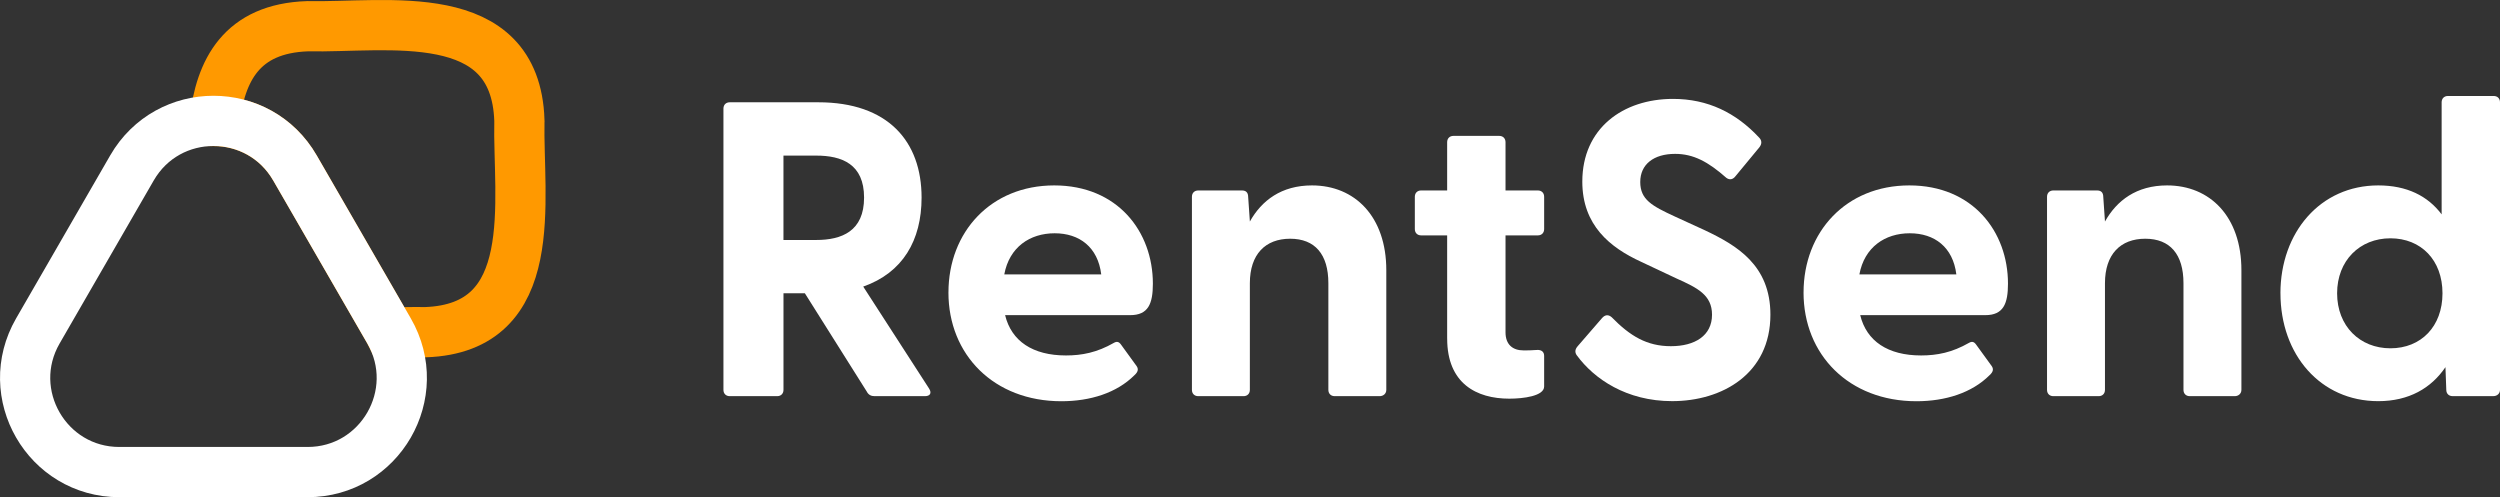 <svg xmlns="http://www.w3.org/2000/svg" viewBox="0 0 995.49 197.98">
    <rect x="0" y="0" width="995.49" height="197.98" fill="#333333" stroke="none"/>
    <path d="M206.82,47.91c-1.58-46.6-52.73-36.81-84.35-37.47-26.34.89-34.66,17.63-37.04,37.72,12.48.14,24.89,6.37,32.02,18.72l37.47,64.9c.12.21.23.43.34.65,4.95-.13,9.71-.24,14.09-.15,46.6-1.58,36.81-52.74,37.47-84.36Z" style="fill:none; stroke:#f90; stroke-miterlimit:10; stroke-width:20px;"/>
    <path d="M52.55,66.87L15.08,131.77c-14.42,24.98,3.61,56.21,32.45,56.21h74.94c28.85,0,46.87-31.23,32.45-56.21l-37.47-64.9c-14.42-24.98-50.48-24.98-64.9,0Z" style="fill:none; stroke:#fff; stroke-miterlimit:10; stroke-width:20px; stroke-linejoin:round;"/>
    <path d="M345.24,156.07l-24.74-39.28h-8.52v38.45c0,1.5-1,2.51-2.51,2.51h-18.89c-1.5,0-2.51-1-2.51-2.51V43.24c0-1.5,1-2.51,2.51-2.51h35.27c27.75,0,41.12,15.55,41.12,37.95,0,17.05-7.52,29.92-23.24,35.44l26.24,40.62c1.17,1.84.33,3.01-1.67,3.01h-20.06c-1.34,0-2.34-.5-3.01-1.67ZM325.01,95.56c10.2,0,19.06-3.51,19.06-16.88s-8.86-16.72-19.06-16.72h-13.04v33.6h13.04Z" style="fill:#fff;"/>
    <path d="M377.67,116.46c0-24.07,16.88-42.63,42.12-42.63s39.28,18.39,39.28,39.12c0,8.02-1.84,12.54-9.03,12.54h-49.81c2.51,10.36,11.03,16.05,24.24,16.05,6.35,0,12.37-1.17,19.06-5.01,1.17-.67,2.01-.5,2.84.67l6.19,8.53c.84,1.17.67,2.34-.84,3.68-7.02,7.02-17.55,10.36-29.09,10.36-26.91,0-44.97-18.55-44.97-43.29ZM438.51,109.27c-1.34-10.87-8.69-16.38-18.55-16.38s-18.05,5.52-20.06,16.38h38.61Z" style="fill:#fff;"/>
    <path d="M474.62,155.24v-76.89c0-1.5,1-2.51,2.51-2.51h17.38c1.5,0,2.51.67,2.51,2.67l.67,9.7c4.68-8.36,12.54-14.38,24.74-14.38,17.05,0,29.59,12.37,29.59,33.77v47.64c0,1.5-1.17,2.51-2.67,2.51h-17.89c-1.5,0-2.51-1-2.51-2.51v-42.46c0-11.53-5.35-17.72-15.21-17.72s-16.05,6.18-16.05,17.72v42.46c0,1.5-1,2.51-2.51,2.51h-18.05c-1.5,0-2.51-1-2.51-2.51Z" style="fill:#fff;"/>
    <path d="M576.25,134.85v-41.12h-10.36c-1.5,0-2.51-1-2.51-2.51v-12.87c0-1.5,1-2.51,2.51-2.51h10.36v-19.22c0-1.5,1-2.51,2.51-2.51h18.22c1.5,0,2.51,1,2.51,2.51v19.22h12.87c1.5,0,2.51,1,2.51,2.51v12.87c0,1.5-1,2.51-2.51,2.51h-12.87v38.61c0,4.85,2.84,7.19,7.19,7.19,1.5,0,3.18,0,5.18-.17,1.84-.17,3.01.67,3.01,2.34v12.2c0,3.84-8.36,4.85-13.87,4.85-13.04,0-24.74-6.02-24.74-23.9Z" style="fill:#fff;"/>
    <path d="M627.9,141.53c-.83-1.17-.83-2.34.33-3.68l9.7-11.2c1.17-1.34,2.51-1.5,3.84-.33,7.35,7.52,14.04,11.53,23.57,11.53s16.38-4.18,16.38-12.54c0-7.86-5.85-10.7-14.04-14.38l-14.21-6.69c-12.37-5.68-23.4-14.54-23.4-31.93,0-21.23,16.21-32.93,36.11-32.93,13.87,0,25.07,5.52,34.27,15.38,1.17,1.17,1.17,2.51.17,3.84l-9.53,11.53c-1,1.34-2.34,1.67-3.68.67-7.19-6.35-13.04-9.53-20.39-9.53-8.53,0-13.88,4.18-13.88,11.2s4.68,9.53,13.71,13.71l12.04,5.52c12.7,6.02,26.08,13.87,26.08,33.6,0,23.57-19.22,34.43-39.12,34.43-18.22,0-31.09-8.86-37.95-18.22Z" style="fill:#fff;"/>
    <path d="M718.17,116.46c0-24.07,16.88-42.63,42.12-42.63s39.28,18.39,39.28,39.12c0,8.02-1.84,12.54-9.03,12.54h-49.81c2.51,10.36,11.03,16.05,24.24,16.05,6.35,0,12.37-1.17,19.06-5.01,1.17-.67,2.01-.5,2.84.67l6.19,8.53c.84,1.17.67,2.34-.84,3.68-7.02,7.02-17.55,10.36-29.09,10.36-26.91,0-44.97-18.55-44.97-43.29ZM779.01,109.27c-1.34-10.87-8.69-16.38-18.55-16.38s-18.05,5.52-20.06,16.38h38.61Z" style="fill:#fff;"/>
    <path d="M815.12,155.24v-76.89c0-1.5,1-2.51,2.51-2.51h17.38c1.5,0,2.51.67,2.51,2.67l.67,9.7c4.68-8.36,12.54-14.38,24.74-14.38,17.05,0,29.59,12.37,29.59,33.77v47.64c0,1.5-1.17,2.51-2.67,2.51h-17.89c-1.5,0-2.51-1-2.51-2.51v-42.46c0-11.53-5.35-17.72-15.21-17.72s-16.05,6.18-16.05,17.72v42.46c0,1.5-1,2.51-2.51,2.51h-18.05c-1.5,0-2.51-1-2.51-2.51Z" style="fill:#fff;"/>
    <path d="M908.06,116.79c0-24.24,15.88-42.96,38.95-42.96,11.37,0,19.72,4.18,25.24,11.53v-44.63c0-1.5,1-2.51,2.51-2.51h18.22c1.5,0,2.51,1,2.51,2.51v114.5c0,1.5-1.17,2.51-2.67,2.51h-16.21c-1.5,0-2.51-1-2.51-2.51l-.33-9.03c-5.68,8.36-14.54,13.54-26.75,13.54-23.07,0-38.95-18.55-38.95-42.96ZM951.86,138.69c12.2,0,20.73-8.69,20.73-21.9s-8.53-21.9-20.73-21.9-21.23,8.86-21.23,21.9,9.03,21.9,21.23,21.9Z" style="fill:#fff;"/>
</svg>